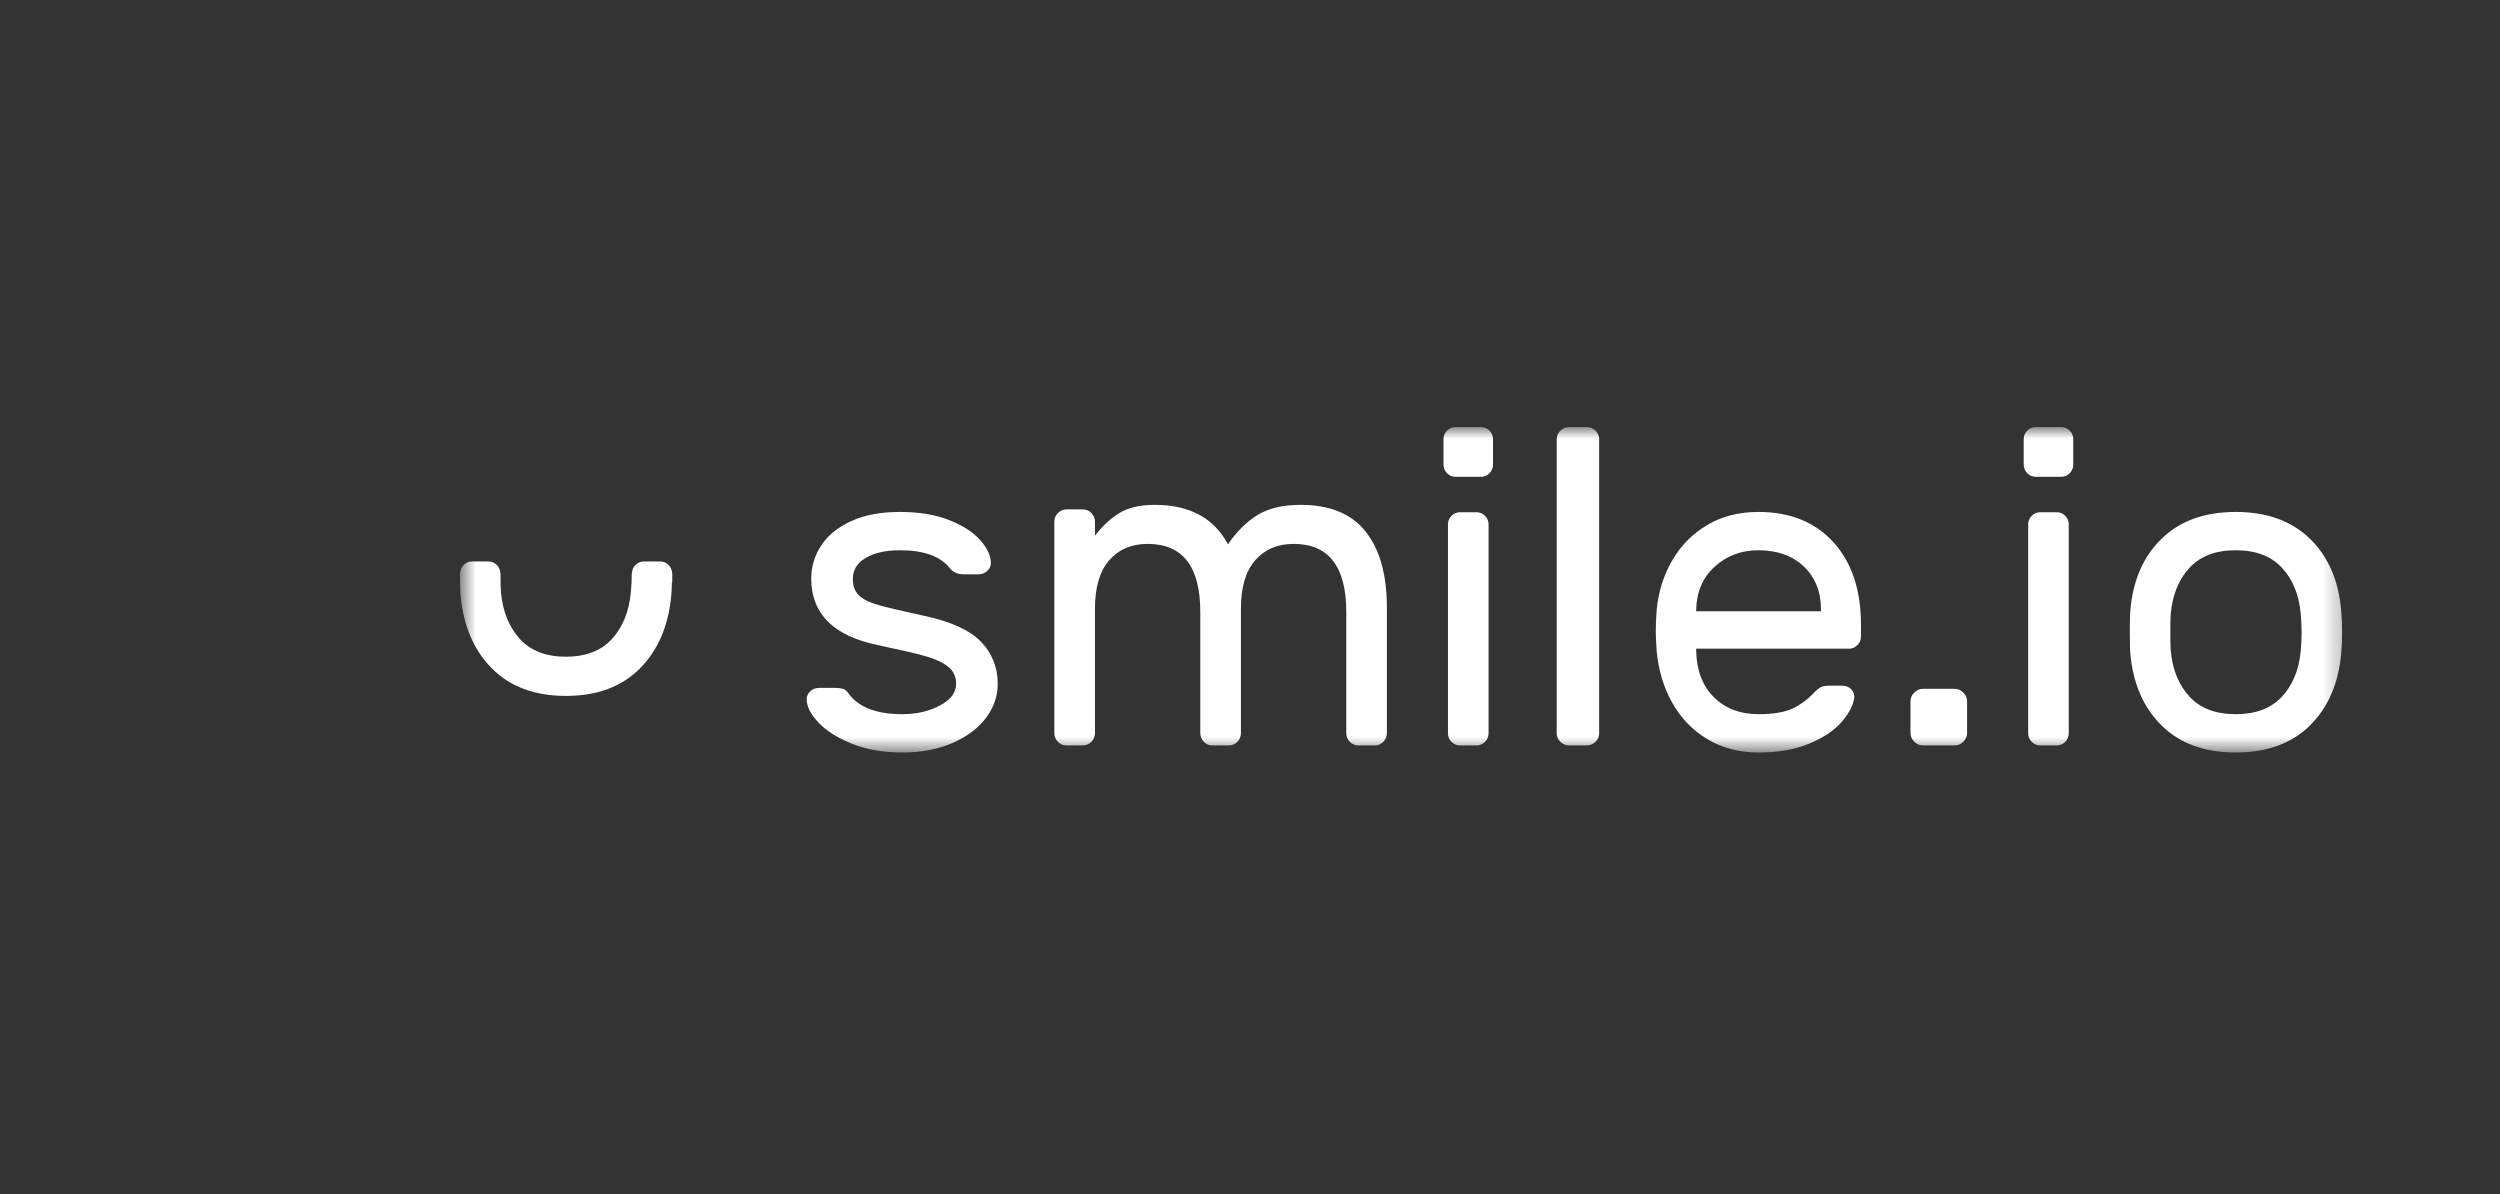 <svg width="134" height="64" viewBox="0 0 134 64" fill="none" xmlns="http://www.w3.org/2000/svg">
<rect x="0" y="0" width="134" height="64" fill="#333333" stroke="none"/>
<g clip-path="url(#clip0_46_186)">
<mask id="mask0_46_186" style="mask-type:luminance" maskUnits="userSpaceOnUse" x="24" y="22" width="102" height="19">
<path d="M125.737 22.889H24.656V40.378H125.737V22.889Z" fill="white"/>
</mask>
<g mask="url(#mask0_46_186)">
<path d="M98.271 29.063C99.255 30.146 99.748 31.618 99.748 33.481V34.126C99.748 34.301 99.683 34.452 99.556 34.579C99.429 34.707 99.279 34.77 99.105 34.77H90.915V34.914C90.947 35.964 91.269 36.788 91.879 37.385C92.49 37.982 93.28 38.28 94.248 38.28C95.041 38.28 95.657 38.177 96.093 37.971C96.529 37.763 96.922 37.468 97.271 37.086C97.398 36.959 97.513 36.871 97.617 36.824C97.719 36.777 97.859 36.753 98.033 36.753H98.747C98.938 36.753 99.097 36.816 99.223 36.943C99.35 37.071 99.405 37.222 99.39 37.397C99.327 37.827 99.092 38.269 98.688 38.722C98.284 39.176 97.703 39.558 96.95 39.868C96.196 40.179 95.295 40.334 94.248 40.334C93.232 40.334 92.328 40.099 91.534 39.629C90.741 39.16 90.109 38.511 89.642 37.683C89.173 36.856 88.892 35.925 88.797 34.89C88.764 34.413 88.749 34.046 88.749 33.792C88.749 33.537 88.764 33.171 88.797 32.693C88.892 31.707 89.173 30.815 89.642 30.018C90.109 29.223 90.737 28.594 91.522 28.132C92.308 27.671 93.216 27.44 94.248 27.44C95.946 27.44 97.287 27.981 98.271 29.063ZM97.605 32.764V32.693C97.605 31.722 97.299 30.946 96.688 30.365C96.077 29.784 95.263 29.494 94.248 29.494C93.327 29.494 92.546 29.788 91.903 30.377C91.26 30.966 90.931 31.738 90.915 32.693V32.764H97.605ZM105.236 37.122C105.369 37.255 105.436 37.414 105.436 37.598V39.278C105.436 39.462 105.369 39.62 105.236 39.754C105.102 39.888 104.943 39.955 104.759 39.955H103.08C102.896 39.955 102.737 39.888 102.604 39.754C102.469 39.62 102.402 39.462 102.402 39.278V37.598C102.402 37.414 102.469 37.255 102.604 37.122C102.737 36.987 102.896 36.921 103.08 36.921H104.759C104.943 36.921 105.102 36.987 105.236 37.122ZM125.537 33.911C125.537 34.293 125.521 34.659 125.49 35.01C125.346 36.633 124.785 37.926 123.808 38.89C122.83 39.853 121.506 40.334 119.835 40.334C118.166 40.334 116.842 39.853 115.865 38.89C114.887 37.926 114.326 36.633 114.183 35.01C114.167 34.834 114.159 34.468 114.159 33.911C114.159 33.322 114.167 32.94 114.183 32.764C114.31 31.141 114.867 29.848 115.853 28.884C116.838 27.921 118.166 27.44 119.835 27.44C121.506 27.44 122.833 27.921 123.82 28.884C124.806 29.848 125.362 31.141 125.49 32.764C125.521 33.115 125.537 33.497 125.537 33.911ZM122.305 30.424C121.724 29.804 120.902 29.493 119.835 29.493C118.771 29.493 117.947 29.804 117.367 30.424C116.786 31.045 116.449 31.866 116.353 32.884C116.337 33.075 116.329 33.418 116.329 33.911C116.329 34.389 116.337 34.715 116.353 34.89C116.449 35.909 116.786 36.729 117.367 37.35C117.947 37.971 118.771 38.28 119.835 38.28C120.902 38.28 121.724 37.971 122.305 37.35C122.885 36.729 123.224 35.909 123.319 34.89C123.35 34.54 123.366 34.213 123.366 33.911C123.366 33.609 123.35 33.266 123.319 32.884C123.224 31.866 122.885 31.045 122.305 30.424ZM110.695 39.763C110.567 39.891 110.416 39.955 110.24 39.955H109.356C109.18 39.955 109.029 39.891 108.901 39.763C108.774 39.635 108.71 39.483 108.71 39.306V28.105C108.71 27.929 108.774 27.777 108.901 27.648C109.029 27.52 109.18 27.456 109.356 27.456H110.24C110.416 27.456 110.567 27.52 110.695 27.648C110.822 27.777 110.885 27.929 110.885 28.105V39.306C110.885 39.483 110.822 39.635 110.695 39.763ZM110.479 25.557H109.116C108.941 25.557 108.789 25.493 108.662 25.364C108.535 25.236 108.47 25.084 108.47 24.908V23.538C108.47 23.362 108.535 23.209 108.662 23.081C108.789 22.953 108.941 22.889 109.116 22.889H110.479C110.655 22.889 110.806 22.953 110.934 23.081C111.061 23.209 111.126 23.362 111.126 23.538V24.908C111.126 25.084 111.061 25.236 110.934 25.364C110.806 25.493 110.655 25.557 110.479 25.557ZM85.516 39.763C85.382 39.891 85.224 39.955 85.04 39.955H84.115C83.931 39.955 83.773 39.891 83.64 39.763C83.506 39.635 83.439 39.483 83.439 39.306V23.538C83.439 23.362 83.506 23.209 83.64 23.081C83.773 22.953 83.931 22.889 84.115 22.889H85.04C85.224 22.889 85.382 22.953 85.516 23.081C85.649 23.209 85.715 23.362 85.715 23.538V39.306C85.715 39.483 85.649 39.635 85.516 39.763ZM43.483 31.021C43.483 30.369 43.663 29.772 44.022 29.23C44.381 28.69 44.916 28.256 45.627 27.929C46.337 27.603 47.207 27.44 48.236 27.44C49.248 27.44 50.122 27.583 50.857 27.869C51.592 28.156 52.151 28.514 52.535 28.945C52.919 29.374 53.111 29.788 53.111 30.186C53.111 30.345 53.045 30.485 52.914 30.604C52.784 30.723 52.629 30.783 52.449 30.783H51.641C51.331 30.783 51.085 30.672 50.906 30.448C50.4 29.812 49.51 29.493 48.236 29.493C47.484 29.493 46.876 29.629 46.411 29.899C45.945 30.17 45.712 30.544 45.712 31.021C45.712 31.42 45.827 31.722 46.056 31.929C46.284 32.136 46.627 32.303 47.084 32.43C47.541 32.558 48.35 32.749 49.51 33.003C50.947 33.306 51.967 33.768 52.572 34.389C53.176 35.01 53.478 35.765 53.478 36.657C53.478 37.31 53.269 37.914 52.854 38.471C52.437 39.029 51.841 39.478 51.065 39.82C50.289 40.162 49.387 40.334 48.358 40.334C47.345 40.334 46.451 40.179 45.676 39.868C44.9 39.558 44.3 39.18 43.875 38.734C43.45 38.289 43.238 37.867 43.238 37.468C43.238 37.31 43.303 37.17 43.434 37.051C43.565 36.931 43.72 36.871 43.9 36.871H44.782C44.928 36.871 45.059 36.888 45.174 36.919C45.288 36.952 45.394 37.039 45.492 37.182C46.031 37.914 46.986 38.28 48.358 38.28C49.126 38.28 49.799 38.125 50.379 37.815C50.959 37.504 51.249 37.119 51.249 36.657C51.249 36.275 51.106 35.968 50.82 35.737C50.534 35.507 50.122 35.316 49.583 35.164C49.044 35.013 48.203 34.818 47.06 34.579C44.675 34.086 43.483 32.9 43.483 31.021ZM59.982 27.511C60.46 27.211 61.098 27.06 61.896 27.06C63.762 27.06 65.07 27.766 65.82 29.177C66.282 28.496 66.808 27.973 67.399 27.608C67.989 27.243 68.763 27.06 69.719 27.06C71.283 27.06 72.443 27.539 73.201 28.496C73.958 29.453 74.337 30.807 74.337 32.559V39.298C74.337 39.477 74.274 39.631 74.147 39.761C74.019 39.891 73.867 39.955 73.691 39.955H72.806C72.63 39.955 72.48 39.891 72.352 39.761C72.224 39.631 72.16 39.477 72.16 39.298V32.802C72.16 30.369 71.219 29.153 69.337 29.153C68.475 29.153 67.79 29.445 67.279 30.029C66.769 30.613 66.513 31.48 66.513 32.632V39.298C66.513 39.477 66.45 39.631 66.323 39.761C66.195 39.891 66.043 39.955 65.867 39.955H64.982C64.806 39.955 64.655 39.891 64.528 39.761C64.4 39.631 64.336 39.477 64.336 39.298V32.802C64.336 30.369 63.395 29.153 61.514 29.153C60.652 29.153 59.966 29.445 59.455 30.029C58.945 30.613 58.69 31.48 58.69 32.632V39.298C58.69 39.477 58.626 39.631 58.499 39.761C58.371 39.891 58.219 39.955 58.044 39.955H57.158C56.982 39.955 56.831 39.891 56.704 39.761C56.576 39.631 56.512 39.477 56.512 39.298V27.961C56.512 27.782 56.576 27.628 56.704 27.498C56.831 27.369 56.982 27.304 57.158 27.304H58.044C58.219 27.304 58.371 27.369 58.499 27.498C58.626 27.628 58.69 27.782 58.69 27.961V28.714C59.072 28.212 59.503 27.811 59.982 27.511ZM79.596 39.763C79.468 39.891 79.317 39.955 79.141 39.955H78.257C78.081 39.955 77.93 39.891 77.802 39.763C77.674 39.635 77.611 39.483 77.611 39.306V28.105C77.611 27.929 77.674 27.777 77.802 27.648C77.93 27.52 78.081 27.456 78.257 27.456H79.141C79.317 27.456 79.468 27.52 79.596 27.648C79.723 27.777 79.787 27.929 79.787 28.105V39.306C79.787 39.483 79.723 39.635 79.596 39.763ZM79.834 25.364C79.707 25.493 79.556 25.557 79.38 25.557H78.017C77.842 25.557 77.69 25.493 77.563 25.364C77.435 25.236 77.371 25.084 77.371 24.908V23.538C77.371 23.362 77.435 23.209 77.563 23.081C77.69 22.953 77.842 22.889 78.017 22.889H79.38C79.556 22.889 79.707 22.953 79.834 23.081C79.962 23.209 80.026 23.362 80.026 23.538V24.908C80.026 25.084 79.962 25.236 79.834 25.364Z" fill="white"/>
<path d="M36.034 30.73C36.034 30.721 36.033 30.714 36.033 30.706H36.024C36.014 30.548 35.958 30.408 35.844 30.29C35.716 30.16 35.565 30.095 35.39 30.095H34.507C34.332 30.095 34.182 30.16 34.055 30.29C33.939 30.408 33.884 30.548 33.873 30.706H33.863C33.863 30.713 33.863 30.722 33.863 30.73C33.863 31.039 33.847 31.373 33.816 31.732C33.72 32.774 33.382 33.612 32.802 34.248C32.221 34.883 31.399 35.2 30.333 35.2C29.267 35.2 28.445 34.883 27.864 34.248C27.284 33.612 26.946 32.774 26.851 31.732C26.834 31.553 26.827 31.219 26.827 30.73V30.706H26.817C26.806 30.548 26.751 30.408 26.636 30.29C26.508 30.16 26.358 30.095 26.182 30.095H25.3C25.125 30.095 24.974 30.16 24.847 30.29C24.732 30.408 24.677 30.548 24.666 30.706H24.656V30.73V30.754V31.145C24.656 31.149 24.658 31.151 24.658 31.155C24.662 31.488 24.668 31.724 24.68 31.854C24.823 33.515 25.384 34.838 26.362 35.823C27.34 36.808 28.663 37.301 30.333 37.301C32.003 37.301 33.327 36.808 34.305 35.823C35.283 34.838 35.843 33.515 35.986 31.854C36.002 31.666 36.003 31.461 36.011 31.265C36.018 31.225 36.034 31.188 36.034 31.145V30.754C36.034 30.753 36.033 30.751 36.033 30.75C36.033 30.742 36.034 30.737 36.034 30.73Z" fill="white"/>
</g>
</g>
<defs>
<clipPath id="clip0_46_186">
<rect width="134" height="64" fill="white"/>
</clipPath>
</defs>
</svg>
